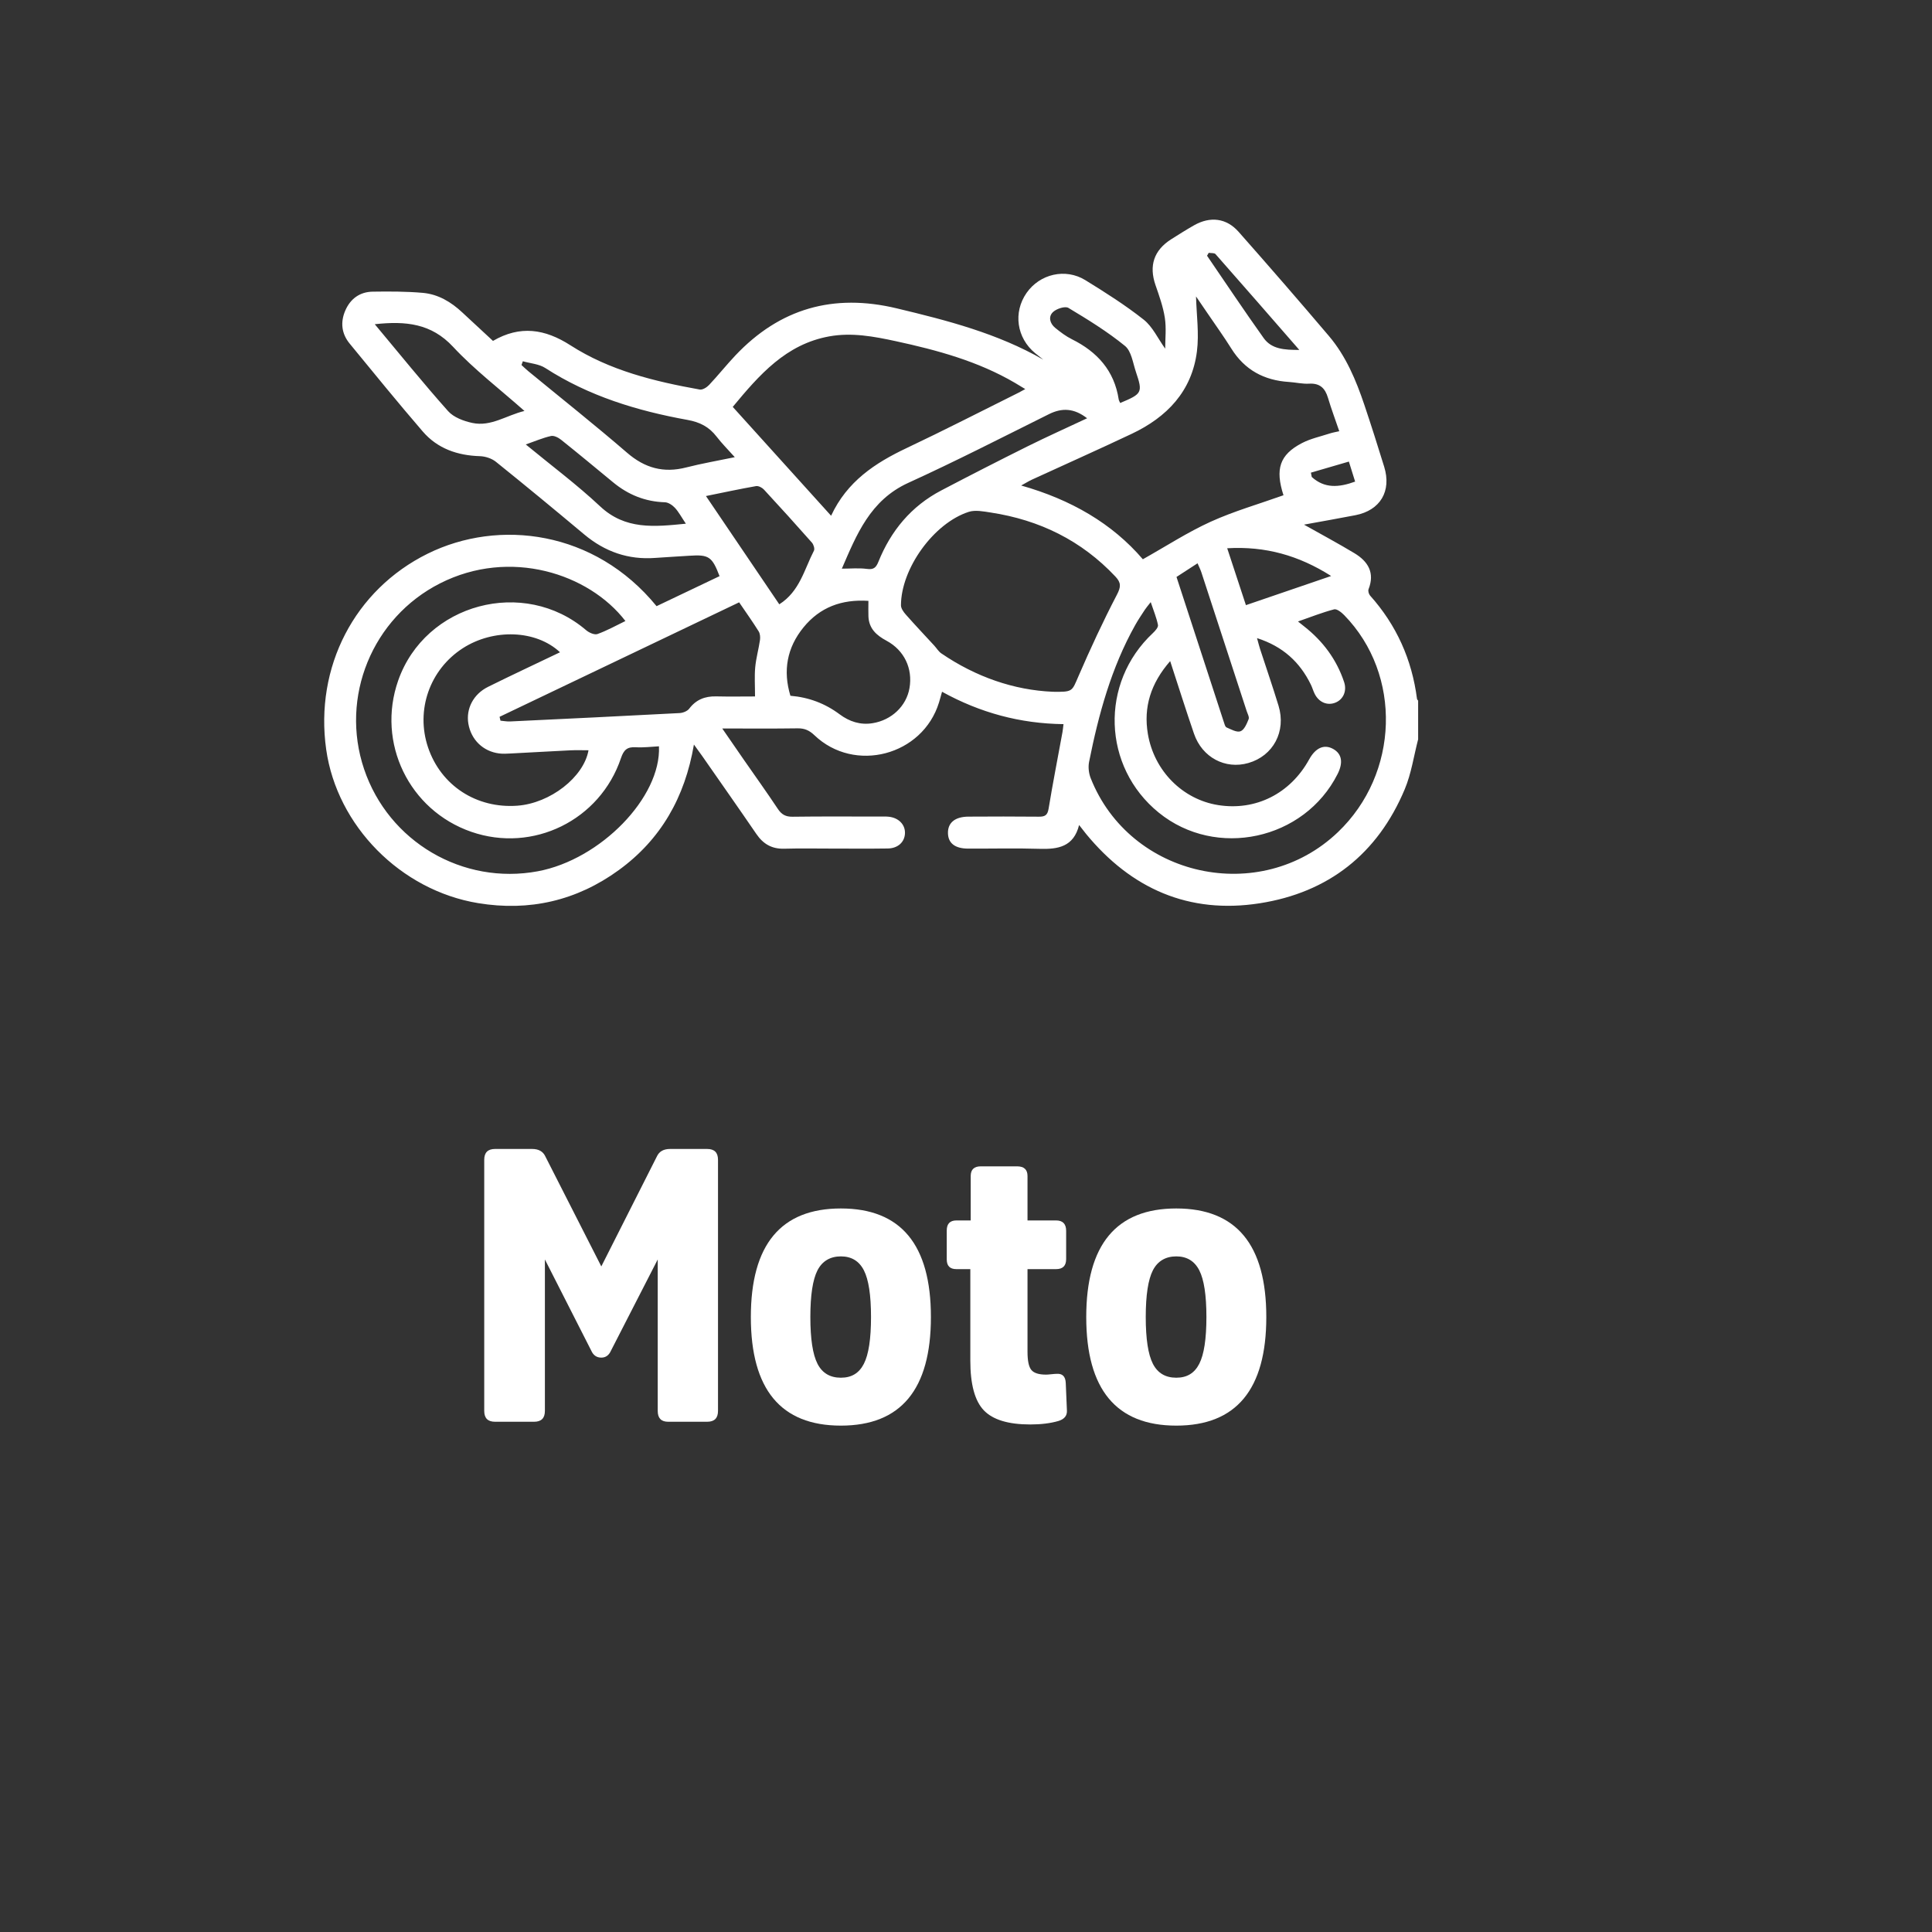 <svg xmlns="http://www.w3.org/2000/svg" id="Capa_1" viewBox="0 0 800 800"><rect x="0" y="0" width="800" height="800" fill="#333333" stroke="none"/><defs><style>.cls-1{fill:#fff;}</style></defs><path class="cls-1" d="m587.24,306.05c-1.82,6.96-2.83,14.25-5.59,20.81-11.22,26.71-31.58,42.72-60.04,47.17-29.27,4.57-53.2-6-71.9-28.74-.84-1.02-1.63-2.08-2.88-3.67-2.24,9.04-8.73,10.09-16.33,9.86-9.87-.31-19.76-.05-29.64-.09-5.42-.02-8.24-2.23-8.33-6.39-.09-4.31,2.9-6.81,8.45-6.85,9.73-.06,19.47-.08,29.2.02,2.46.02,3.57-.56,4.02-3.29,1.74-10.61,3.82-21.15,5.75-31.73.18-.98.25-1.98.42-3.3-17.92-.22-34.53-4.7-50.29-13.41-.48,1.68-.84,3.08-1.27,4.47-6.78,21.97-34.96,29.42-51.59,13.52-2.09-2-4.06-2.88-6.93-2.84-10.11.15-20.22.06-31.22.06,3.31,4.8,6.11,8.88,8.93,12.94,4.71,6.78,9.52,13.49,14.09,20.36,1.56,2.35,3.25,3.28,6.12,3.24,12.09-.17,24.19-.07,36.28-.07,1.18,0,2.37-.06,3.54.07,4.09.44,6.82,3.26,6.7,6.84-.12,3.63-2.9,6.25-7.11,6.31-7.52.11-15.04.04-22.57.04-6.78,0-13.57-.14-20.35.05-5.09.14-8.67-1.95-11.49-6.07-7.41-10.83-14.96-21.56-22.45-32.32-.92-1.32-1.88-2.61-3.42-4.74-3.73,21.88-13.7,39.33-31.13,52-17.42,12.66-36.99,17.17-58.21,13.67-32.14-5.29-58.47-32.07-62.93-63.63-4.82-34.14,11.76-66.11,41.99-81.06,29.51-14.59,69.2-9.64,94.81,21.72,8.64-4.12,17.37-8.28,26.08-12.43-3.09-8.11-4.44-8.99-12.5-8.45-4.71.32-9.42.55-14.13.9-11.16.84-20.86-2.57-29.41-9.73-12.1-10.13-24.26-20.18-36.56-30.07-1.74-1.4-4.38-2.26-6.64-2.33-9.3-.29-17.54-3.13-23.65-10.21-10.3-11.95-20.25-24.2-30.26-36.39-3.39-4.12-3.92-8.86-1.82-13.71,2.12-4.89,6.02-7.73,11.36-7.81,6.92-.1,13.87-.11,20.75.5,6.34.56,11.7,3.76,16.35,8.12,4.18,3.92,8.41,7.8,12.69,11.77,11.24-6.55,21.52-4.96,32.06,1.81,16.26,10.45,34.78,14.96,53.56,18.33,1.16.21,2.92-.89,3.86-1.89,3.74-3.97,7.14-8.25,10.88-12.21,18.45-19.52,40.61-25.79,66.82-19.52,20.96,5.01,41.7,10.34,60.69,21.24-1.11-.89-2.24-1.76-3.34-2.66-7.71-6.34-9.21-16.92-3.56-25,5.47-7.82,16.07-10.34,24.33-5.25,8.27,5.1,16.54,10.33,24.15,16.35,3.69,2.92,5.86,7.77,8.9,12.01,0-4.07.51-8.49-.14-12.73-.71-4.61-2.32-9.11-3.86-13.55-2.79-8.04-.71-14.46,6.52-19.04,3.11-1.97,6.23-3.94,9.43-5.76,6.68-3.79,13.39-3.02,18.44,2.69,12.6,14.25,25.07,28.62,37.38,43.12,7.07,8.32,11.24,18.28,14.69,28.52,2.86,8.51,5.58,17.07,8.22,25.65,3.12,10.11-1.62,18.06-11.91,20.06-7.05,1.37-14.12,2.6-21.29,3.91,7.24,4.08,14.18,7.79,20.9,11.84,5.61,3.38,8.5,8.08,5.83,14.9-.28.7.09,2.02.63,2.63,10.95,12.24,17.34,26.53,19.43,42.78.03.26.31.49.47.73v15.93Zm-102.7-32.3c-8.03,9.21-11.11,19.05-9.23,30.16,2.59,15.35,14.43,27.13,29.1,29.46,15.54,2.47,29.88-4.73,37.69-18.93,2.66-4.83,6.22-6.38,9.93-4.32,3.6,2,4.24,5.62,1.84,10.38-13.79,27.35-50.32,35.25-74.05,16-23.36-18.96-24.48-53.74-2.44-74.35.96-.9,2.3-2.4,2.11-3.36-.59-3.03-1.83-5.94-3-9.46-1.16,1.49-1.84,2.26-2.4,3.11-1.37,2.09-2.78,4.17-4,6.35-9.93,17.68-15.18,36.97-19.12,56.67-.43,2.13-.15,4.7.65,6.73,16.26,41.2,70.26,52.99,102.34,22.43,25.45-24.25,26.7-65.24,2.66-89.89-1.12-1.15-3.07-2.71-4.2-2.41-4.91,1.28-9.66,3.18-14.95,5.02,1.23.98,1.9,1.53,2.58,2.06,7.73,6.07,13.39,13.64,16.51,23,1.22,3.65-.28,7.13-3.46,8.49-3.4,1.45-7-.04-8.77-3.69-.58-1.19-.93-2.48-1.51-3.67-4.56-9.37-11.6-15.86-22.31-19.3.56,2.03.86,3.29,1.26,4.51,2.55,7.84,5.25,15.63,7.65,23.51,3.23,10.63-2.21,20.75-12.51,23.7-9.55,2.74-19.11-2.3-22.49-12.11-3.34-9.71-6.42-19.52-9.88-30.1Zm-61.68-72.71c20.51,5.81,37.6,15.63,50.37,30.54,9.64-5.41,18.54-11.21,28.1-15.55,9.7-4.4,20.06-7.36,30.13-10.96-3.49-10.83-1.62-16.75,7.6-21.57,3.59-1.88,7.71-2.75,11.61-4.02,1.19-.39,2.45-.59,3.89-.92-1.66-4.88-3.32-9.29-4.66-13.79-1.19-4.02-3.35-6.16-7.83-5.9-2.76.16-5.56-.53-8.35-.71-10.25-.64-18.29-4.94-23.83-13.79-3.12-4.99-6.58-9.78-9.89-14.66-1.66-2.45-3.33-4.88-4.75-6.96.19,7.6,1.32,15.32.37,22.78-2.1,16.51-12.44,27.22-27.01,34.11-13.7,6.48-27.55,12.65-41.33,18.98-1.26.58-2.45,1.33-4.42,2.41Zm13.01,85.41c8.39.11,7.94-.08,10.66-6.36,4.95-11.44,10.2-22.78,15.96-33.83,1.7-3.25,1.76-4.98-.6-7.49-14.08-14.98-31.47-23.47-51.63-26.54-3.01-.46-6.39-1.16-9.13-.28-14.52,4.67-28.04,23.52-28.06,38.7,0,1.28,1.06,2.76,2,3.82,3.85,4.36,7.85,8.59,11.79,12.87.98,1.06,1.75,2.41,2.9,3.2,14.32,9.78,30.13,15.22,46.1,15.9Zm-132.45-117.96c13.55,14.99,26.93,29.81,40.72,45.07,6.61-14.22,18.2-21.84,31.26-28.02,15.56-7.36,30.87-15.23,46.28-22.89.82-.41,1.62-.87,2.86-1.54-1.8-1.08-3.03-1.84-4.28-2.58-15.32-8.97-32.17-13.54-49.35-17.26-9.12-1.97-18.22-3.67-27.55-1.98-17.9,3.24-28.93,15.9-39.94,29.19Zm-30.56,140.54c-3.19.16-6.41.59-9.59.39-3.51-.21-4.98,1.04-6.13,4.47-8.67,25.8-36.46,39.39-61.98,30.55-25.78-8.93-39.3-36.87-30.29-62.62,11.19-31.97,52.11-42.89,77.86-20.85,1.19,1.02,3.44,2.01,4.67,1.57,3.97-1.42,7.69-3.52,11.57-5.39-15.15-19.69-47.82-30.27-76.74-15.6-28.09,14.24-41.53,47.07-31.47,76.92,10.13,30.07,40.84,48.11,71.97,42.3,25.92-4.84,51.09-30.63,50.13-51.73Zm33.21-59.62c-33.39,15.96-66.3,31.68-99.21,47.41.13.53.25,1.06.38,1.6,1.32.11,2.66.38,3.97.32,23.39-1.11,46.78-2.23,70.16-3.47,1.4-.07,3.23-.78,4.02-1.83,2.87-3.77,6.54-5.18,11.13-5.08,5.53.13,11.06.03,16.12.03,0-4.47-.27-8.31.08-12.1.35-3.78,1.42-7.49,1.97-11.26.17-1.17.05-2.65-.55-3.61-2.49-3.98-5.22-7.81-8.08-12.01Zm-74.17,20.69c-9.94-9.32-27.56-9.88-40.29-1.67-13.68,8.83-19.56,25.63-14.37,41.04,5.32,15.79,20.05,25.41,37.01,24.15,13.58-1.01,27.47-11.8,29.44-22.95-2.49,0-4.98-.1-7.45.02-8.24.4-16.48.89-24.73,1.31-1.62.08-3.26.19-4.85-.02-6.65-.85-11.58-5.68-12.72-12.29-1.05-6.14,2.01-12.23,8.13-15.27,9.75-4.84,19.62-9.44,29.83-14.33Zm127.69-21.3c-11.08-.71-20.07,2.64-26.87,10.97-6.88,8.43-8.57,17.99-5.43,28.33q11.4.95,20.37,7.67c4.05,3.02,8.59,4.52,13.66,3.69,7.92-1.28,14-7.12,15.28-14.54,1.4-8.08-2.14-15.66-9.55-19.63-4.17-2.24-7.24-5.02-7.45-10.04-.08-1.9-.01-3.81-.01-6.46Zm-143.09-99.22c-.19.52-.38,1.05-.56,1.57.96.87,1.88,1.78,2.88,2.6,13.64,11.22,27.49,22.2,40.86,33.74,7.35,6.35,15.11,8.47,24.46,6.07,6.45-1.65,13.03-2.78,20.12-4.25-2.9-3.24-5.41-5.74-7.54-8.52-3.11-4.04-6.89-5.99-12.07-6.92-20.8-3.76-40.83-9.84-58.85-21.48-2.61-1.69-6.17-1.9-9.29-2.8Zm233.64,23.61c-5.36-4.16-10.32-4.42-15.79-1.7-19.35,9.62-38.59,19.49-58.25,28.45-15.81,7.21-21.41,21.45-27.51,35.53,3.64,0,7.05-.34,10.35.1,2.76.37,3.78-.45,4.79-2.95,5.17-12.85,13.59-23.01,25.97-29.51,11.84-6.21,23.76-12.3,35.73-18.26,8-3.98,16.15-7.63,24.71-11.65Zm-127.45,77.04c8.45-5.35,10.35-14.46,14.34-22.2.41-.79-.14-2.55-.83-3.34-6.54-7.41-13.17-14.73-19.88-21.98-.76-.82-2.28-1.6-3.28-1.42-6.76,1.19-13.47,2.64-20.72,4.11,10.29,15.2,20.27,29.93,30.37,44.84Zm-167.5-115.97c10.39,12.43,20.09,24.46,30.36,35.98,2.31,2.59,6.46,4.13,10.03,4.89,7.76,1.65,14.13-3.18,21.59-4.96-10.37-9.19-20.77-17.12-29.55-26.55-9.02-9.7-19.57-10.77-32.43-9.37Zm128.81,82.59c-1.84-2.73-2.95-4.86-4.52-6.56-1.04-1.12-2.73-2.27-4.16-2.31-8.16-.25-15.2-3.11-21.43-8.25-7.16-5.9-14.3-11.84-21.55-17.63-1.13-.91-2.96-1.84-4.19-1.56-3.36.75-6.57,2.15-10.44,3.5,10.69,8.81,21.24,16.67,30.77,25.61,10.46,9.81,22.43,8.5,35.54,7.2Zm203.17,22.07c6.63,20.33,13.09,40.17,19.57,59.99.27.83.54,2.04,1.15,2.3,1.87.81,4.25,2.17,5.78,1.59,1.56-.59,2.6-3.12,3.36-5.01.35-.87-.45-2.24-.81-3.36-6.24-19.14-12.48-38.28-18.75-57.42-.39-1.19-.97-2.31-1.59-3.76-3.04,1.97-5.74,3.72-8.71,5.65Zm20.99-11.9c2.71,8.25,5.2,15.81,7.75,23.56,11.91-4.07,23.26-7.96,35.29-12.07-13.41-8.52-27.24-12.41-43.04-11.49Zm-44.32-60.15c9.11-3.8,9.41-4.3,6.52-12.87-1.26-3.73-1.86-8.58-4.53-10.76-7.27-5.93-15.36-10.91-23.43-15.75-1.37-.82-4.88.33-6.35,1.7-2.08,1.93-1.33,4.75.89,6.57,2.16,1.76,4.44,3.49,6.92,4.72,10.49,5.21,17.54,13,19.37,24.9.06.42.32.81.61,1.49Zm36.67-62.18c-.23.4-.47.8-.7,1.2,7.79,11.38,15.44,22.87,23.45,34.1,3.28,4.6,8.58,4.92,14.76,4.91-11.91-13.67-23.25-26.71-34.69-39.67-.5-.57-1.86-.37-2.82-.54Zm42.31,91.02c.12.6.23,1.19.35,1.79,5.3,4.83,11.23,4.37,17.96,1.92-.82-2.63-1.58-5.05-2.59-8.29-5.56,1.62-10.63,3.1-15.71,4.58Z"></path><g><path class="cls-1" d="m244.83,559.28l-19.2-37.76v62.72c0,2.99-1.49,4.48-4.48,4.48h-16.16c-2.99,0-4.48-1.49-4.48-4.48v-104c0-2.99,1.49-4.48,4.48-4.48h15.36c2.67,0,4.48,1.01,5.44,3.04l23.2,45.6,23.04-45.6c.96-2.03,2.77-3.04,5.44-3.04h15.36c2.99,0,4.48,1.49,4.48,4.48v104c0,2.99-1.49,4.48-4.48,4.48h-16.16c-2.88,0-4.32-1.49-4.32-4.48v-62.72l-19.36,37.76c-.85,1.92-2.19,2.88-4,2.88-1.92,0-3.31-.96-4.16-2.88Z"></path><path class="cls-1" d="m310.91,545.36c0-29.97,12.43-44.96,37.28-44.96s37.28,14.99,37.28,44.96-12.43,44.96-37.28,44.96-37.28-14.99-37.28-44.96Zm46.8,19.36c1.97-3.84,2.96-10.29,2.96-19.36s-.99-15.52-2.96-19.36c-1.97-3.84-5.15-5.76-9.52-5.76s-7.71,1.92-9.68,5.76c-1.97,3.84-2.96,10.29-2.96,19.36s.99,15.52,2.96,19.36c1.97,3.84,5.2,5.76,9.68,5.76s7.55-1.92,9.52-5.76Z"></path><path class="cls-1" d="m425.47,525.52v34.24c0,3.73.53,6.24,1.6,7.52s3.09,1.92,6.08,1.92c.43,0,1.15-.05,2.16-.16s1.73-.16,2.16-.16c2.45-.21,3.73,1.07,3.84,3.84l.48,11.36c.11,2.13-1.07,3.57-3.52,4.32-3.31.96-7.2,1.44-11.68,1.44-9.07,0-15.47-1.95-19.2-5.84-3.73-3.89-5.6-10.75-5.6-20.56v-37.92h-5.76c-2.67,0-4-1.33-4-4v-12c0-2.77,1.33-4.16,4-4.16h5.92v-18.4c0-2.67,1.39-4,4.16-4h15.04c2.88,0,4.32,1.33,4.32,4v18.4h11.84c2.77,0,4.16,1.44,4.16,4.32v11.68c0,2.77-1.39,4.16-4.16,4.16h-11.84Z"></path><path class="cls-1" d="m449.79,545.36c0-29.97,12.43-44.96,37.28-44.96s37.28,14.99,37.28,44.96-12.43,44.96-37.28,44.96-37.28-14.99-37.28-44.96Zm46.8,19.36c1.97-3.84,2.96-10.29,2.96-19.36s-.99-15.52-2.96-19.36-5.15-5.76-9.52-5.76-7.71,1.92-9.68,5.76c-1.97,3.84-2.96,10.29-2.96,19.36s.99,15.52,2.96,19.36c1.97,3.84,5.2,5.76,9.68,5.76s7.55-1.92,9.52-5.76Z"></path></g></svg>